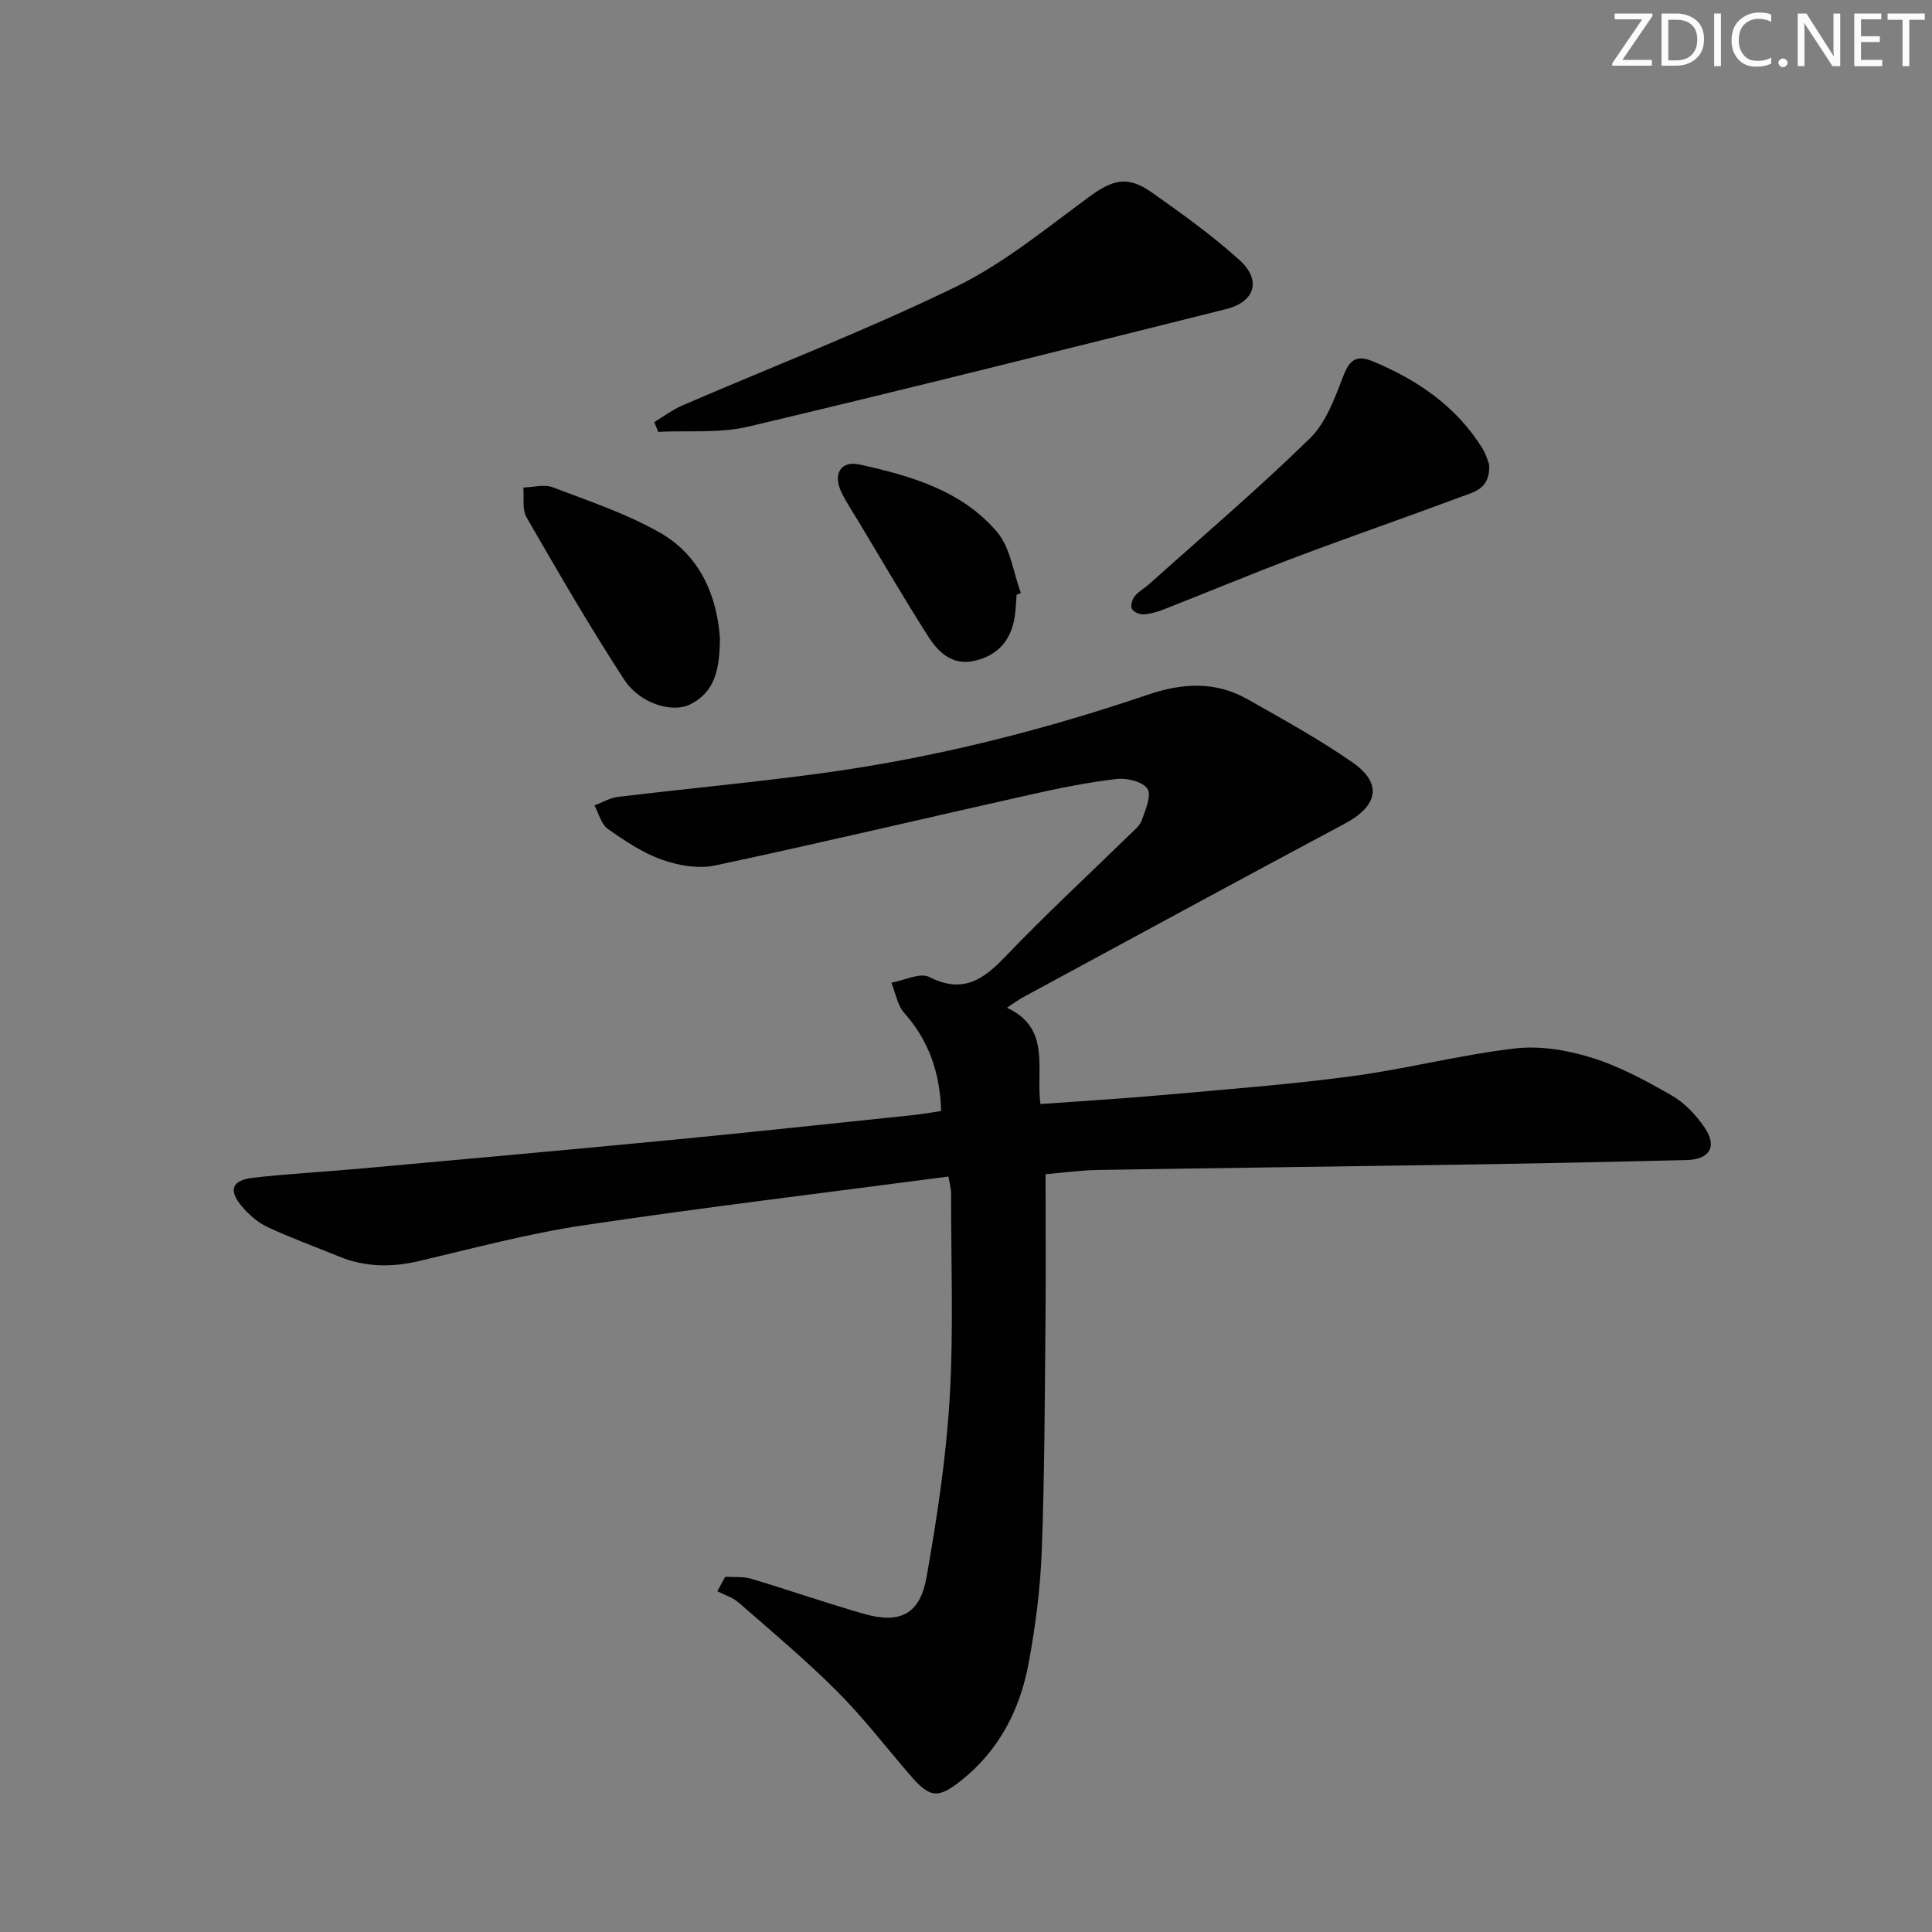 <svg enable-background="new 0 0 400 400" viewBox="0 0 400 400" xmlns="http://www.w3.org/2000/svg"><rect x="0" y="0" width="400" height="400" fill="#808080" stroke="none"/><g fill="#fafbfc"><path d="m342.2 3.2-6.3 9.2h6.1v1.2h-8.2v-.5l6.2-9.1h-5.7v-1.2h7.8v.4z"/><path d="m344 13.7v-10.9h3.1c1.6 0 3 .5 4.1 1.4 1.1 1 1.6 2.2 1.6 3.9s-.5 3-1.6 4-2.5 1.5-4.2 1.5h-3zm1.4-9.6v8.4h1.6c1.4 0 2.5-.4 3.2-1.1.8-.8 1.2-1.8 1.2-3.2s-.4-2.4-1.2-3.1-1.8-1-3.1-1z"/><path d="m356.3 2.8v10.9h-1.4v-10.9z"/><path d="m366.6 13.2c-.8.4-1.8.6-3 .6-1.6 0-2.8-.5-3.7-1.5s-1.4-2.3-1.4-3.9c0-1.7.5-3.2 1.6-4.2s2.4-1.6 4-1.6c1 0 1.9.1 2.6.4v1.5c-.8-.4-1.6-.6-2.6-.6-1.2 0-2.2.4-3 1.2s-1.1 1.9-1.1 3.3c0 1.3.4 2.3 1.1 3.1s1.6 1.1 2.8 1.1c1.1 0 2-.2 2.8-.7v1.3z"/><path d="m368.2 13c0-.3.1-.5.3-.6.2-.2.4-.3.6-.3.3 0 .5.1.7.3s.3.4.3.6-.1.5-.3.6c-.2.2-.4.3-.7.3s-.5-.1-.6-.3c-.2-.2-.3-.4-.3-.6z"/><path d="m381.1 13.7h-1.7l-5.5-8.4c-.2-.2-.3-.5-.4-.7 0 .2.1.8.1 1.5v7.6h-1.4v-10.9h1.8l5.3 8.3c.3.4.4.6.4.8 0-.3-.1-.8-.1-1.6v-7.5h1.4v10.9z"/><path d="m389.7 13.7h-5.8v-10.9h5.6v1.2h-4.2v3.5h3.9v1.2h-3.9v3.7h4.4z"/><path d="m398.4 4.1h-3.1v9.6h-1.4v-9.6h-3.1v-1.3h7.7v1.3z"/></g><path d="m150.15 326.46c1.77.11 3.65-.1 5.31.39 7.79 2.32 15.48 5 23.29 7.25 7.61 2.19 11.73.14 13.1-7.65 2.15-12.24 4.04-24.61 4.77-37 .83-14.12.27-28.31.29-42.48 0-.79-.24-1.59-.54-3.38-25.33 3.34-50.53 6.36-75.61 10.1-11.45 1.71-22.72 4.75-34.02 7.4-5.7 1.34-11.18 1.27-16.61-.97-4.91-2.02-9.92-3.81-14.72-6.06-2.03-.95-3.9-2.59-5.36-4.32-2.81-3.35-2.05-5.39 2.36-5.9 7.25-.83 14.55-1.2 21.82-1.86 21.5-1.95 43-3.87 64.49-5.94 16.87-1.62 33.72-3.45 50.57-5.2 1.78-.19 3.55-.52 5.56-.82-.23-7.92-2.53-14.54-7.63-20.29-1.43-1.61-1.81-4.16-2.67-6.27 2.65-.47 5.93-2.16 7.85-1.18 6.93 3.52 11.15.58 15.79-4.27 8.28-8.66 17.09-16.8 25.66-25.17.95-.93 2.14-1.86 2.55-3.02.75-2.14 2.06-5.13 1.17-6.5-.96-1.49-4.25-2.29-6.37-2.04-5.92.68-11.8 1.88-17.62 3.18-21.86 4.89-43.65 10.07-65.55 14.73-3.45.73-7.59.01-10.99-1.2-4-1.43-7.7-3.9-11.2-6.38-1.38-.98-1.87-3.2-2.76-4.86 1.62-.61 3.2-1.56 4.86-1.76 14.17-1.71 28.4-3.02 42.54-4.95 22.91-3.14 45.27-8.77 67.14-16.2 7.17-2.44 14-2.85 20.65.92 7.35 4.16 14.79 8.25 21.72 13.06 6.32 4.39 5.32 9.04-1.59 12.72-22.27 11.88-44.44 23.95-66.64 35.96-.86.46-1.64 1.07-3.28 2.14 9.17 4.29 5.96 12.49 6.93 19.94 8.52-.62 16.89-1.11 25.24-1.86 13.06-1.17 26.16-2.16 39.15-3.89 11.33-1.51 22.49-4.43 33.84-5.76 5.2-.61 10.9.35 15.96 1.93 5.79 1.81 11.29 4.81 16.59 7.85 2.63 1.51 4.94 4 6.69 6.54 2.73 3.95 1.13 6.67-3.69 6.79-14.64.35-29.28.67-43.92.9-25.97.41-51.95.72-77.92 1.15-3.62.06-7.23.57-10.88.88 0 10.61.08 20.9-.02 31.19-.15 15.62-.18 31.24-.77 46.85-.29 7.77-1.3 15.58-2.72 23.24-1.78 9.55-6.09 17.96-13.86 24.17-4.97 3.97-6.6 3.7-10.78-1.16-4.99-5.79-9.67-11.9-15.07-17.29-6.44-6.44-13.45-12.31-20.31-18.31-1.22-1.07-2.93-1.58-4.42-2.35.56-1.02 1.09-2.01 1.63-2.99z" fill="#010102"/><path d="m135.47 87.38c1.94-1.16 3.77-2.56 5.83-3.45 18.89-8.15 38.13-15.57 56.61-24.56 9.87-4.8 18.61-12.03 27.55-18.59 4.89-3.59 7.98-4.49 13.01-.94 6.23 4.4 12.48 8.88 18.13 13.98 4.65 4.2 3.25 8.68-2.8 10.19-32.93 8.22-65.85 16.5-98.88 24.32-5.97 1.41-12.43.77-18.66 1.08-.28-.68-.53-1.36-.79-2.03z" fill="#010102"/><path d="m308.3 96.1c.34 5.06-3.04 5.73-5.72 6.73-11.36 4.24-22.82 8.2-34.16 12.47-9.17 3.46-18.22 7.24-27.34 10.82-1.38.54-2.86.99-4.32 1.08-.82.05-2.1-.5-2.42-1.16-.32-.64.07-1.95.6-2.61.81-1.01 2.05-1.66 3.04-2.55 11.13-9.97 22.52-19.67 33.2-30.1 3.36-3.28 5.19-8.39 6.95-12.96 1.34-3.49 2.86-4.38 6.21-2.97 9.25 3.88 17.22 9.33 22.6 18.02.75 1.25 1.15 2.71 1.36 3.23z" fill="#010102"/><path d="m149.05 132.1c-.02 6.49-1.05 11.3-6.3 13.8-3.67 1.74-10.31-.26-13.52-5.19-7.13-10.95-13.69-22.28-20.22-33.61-.94-1.63-.47-4.09-.66-6.16 2.03-.05 4.3-.73 6.06-.06 7.53 2.86 15.29 5.45 22.24 9.41 8.55 4.89 11.82 13.47 12.4 21.81z" fill="#010102"/><path d="m210.48 123.13c-.12 1.49-.17 2.99-.38 4.46-.73 4.95-3.49 8.14-8.41 9.24-4.5 1-7.39-1.76-9.47-5-5.01-7.82-9.66-15.86-14.45-23.82-1.2-1.99-2.5-3.92-3.52-6-1.87-3.81-.26-6.71 3.74-5.83 10.56 2.32 21.17 5.38 28.45 13.97 2.76 3.25 3.34 8.36 4.92 12.63-.29.11-.58.23-.88.35z" fill="#010102"/></svg>